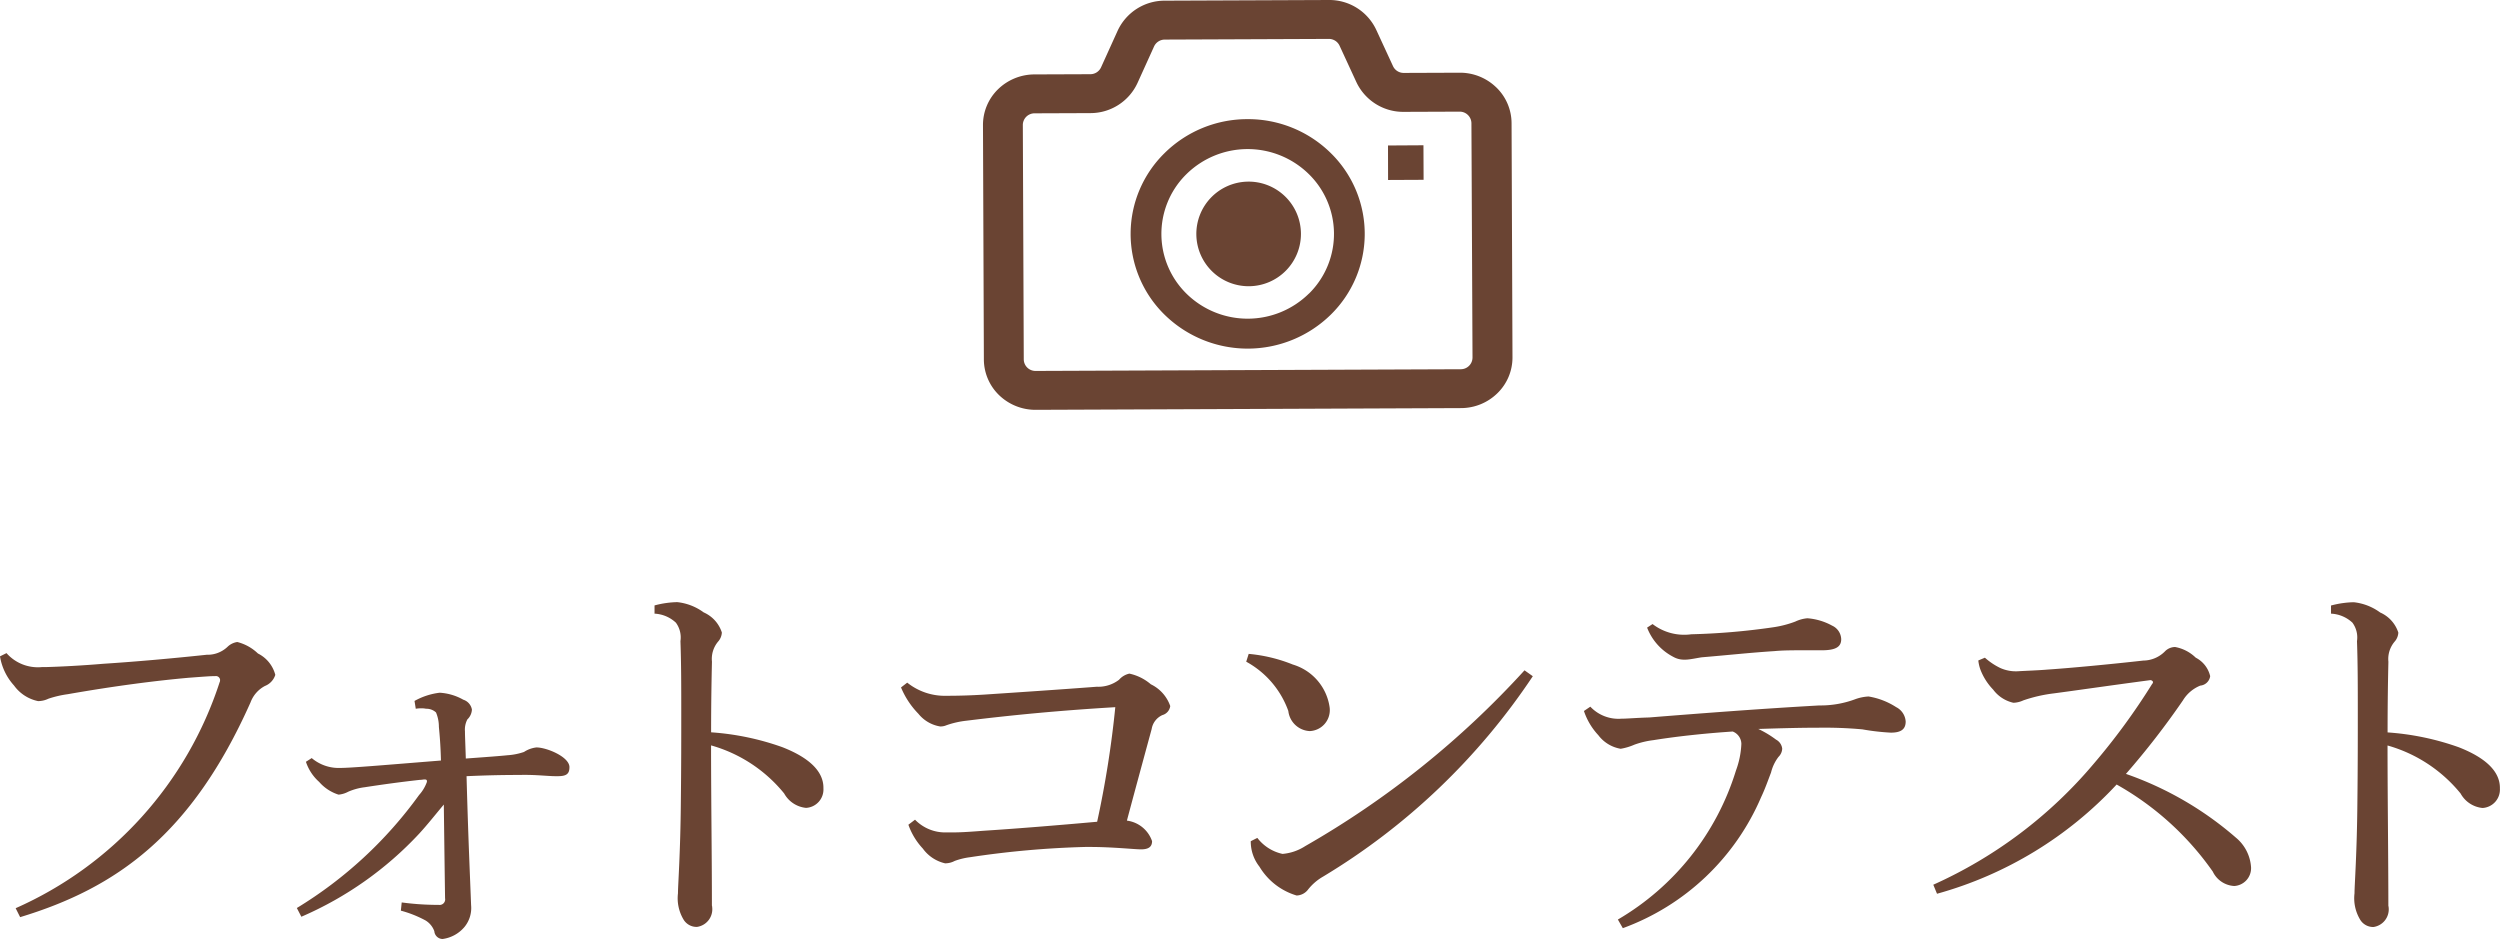 <svg xmlns="http://www.w3.org/2000/svg" width="104.013" height="39.067" viewBox="0 0 104.013 39.067"><defs><style>.a{fill:#6a4433;fill-rule:evenodd;}</style></defs><path class="a" d="M51.9,7.593A2.176,2.176,0,1,0,54.126,9.76,2.176,2.176,0,0,0,51.9,7.593Zm10.353-3.92a2.168,2.168,0,0,0-1.525-.612L58.4,3.07a.488.488,0,0,1-.444-.283l-.7-1.516A2.154,2.154,0,0,0,55.285.036L48.457.064A2.153,2.153,0,0,0,46.5,1.314h0l-.69,1.522a.489.489,0,0,1-.443.287l-2.328.009a2.178,2.178,0,0,0-1.522.624,2.075,2.075,0,0,0-.62,1.488l.037,9.748a2.075,2.075,0,0,0,.631,1.482,2.178,2.178,0,0,0,1.527.613l9.7-.039,7.992-.033a2.165,2.165,0,0,0,1.521-.624,2.071,2.071,0,0,0,.622-1.486l-.038-9.748A2.078,2.078,0,0,0,62.254,3.673Zm-.989,11.238a.488.488,0,0,1-.487.487l-7.993.032-9.7.039a.487.487,0,0,1-.49-.482v0l-.039-9.747a.487.487,0,0,1,.485-.489h0l2.328-.009a2.156,2.156,0,0,0,1.957-1.251l.69-1.522a.491.491,0,0,1,.444-.286l6.829-.028a.488.488,0,0,1,.445.283l.7,1.516a2.154,2.154,0,0,0,1.967,1.236l2.328-.009a.488.488,0,0,1,.491.484ZM51.891,4.993a4.9,4.9,0,0,0-3.44,1.414,4.707,4.707,0,0,0-.065,6.656c.03.031.061.061.092.091a4.94,4.94,0,0,0,6.891-.028,4.707,4.707,0,0,0,.065-6.655l-.093-.092A4.9,4.9,0,0,0,51.891,4.993Zm2.565,7.259a3.633,3.633,0,0,1-5.073.021,3.486,3.486,0,0,1-.082-4.93c.02-.021.041-.041.062-.062a3.631,3.631,0,0,1,5.072-.02,3.483,3.483,0,0,1,.09,4.925l-.069.069Zm3.295-4.728,1.478-.007L59.223,6.08l-1.475.009Z" transform="translate(0 -0.036)"/><path class="a" d="M.838,38.194c4-1.213,7.129-3.417,9.586-8.936a1.272,1.272,0,0,1,.6-.683.729.729,0,0,0,.43-.461,1.382,1.382,0,0,0-.722-.889,1.921,1.921,0,0,0-.859-.478.736.736,0,0,0-.412.205,1.2,1.2,0,0,1-.859.325c-1.443.154-2.972.29-4.312.376-.791.068-1.735.12-2.388.137H1.747A1.741,1.741,0,0,1,.27,27.209L0,27.344a2.366,2.366,0,0,0,.584,1.213,1.643,1.643,0,0,0,1,.649,1,1,0,0,0,.43-.1,4.378,4.378,0,0,1,.807-.188c1.942-.342,3.677-.564,5.034-.684.687-.051.893-.068,1.1-.068a.175.175,0,0,1,.2.138.184.184,0,0,1,0,.033.147.147,0,0,1-.018.085,15.529,15.529,0,0,1-8.486,9.4Zm11.7-.017a14.605,14.605,0,0,0,4.913-3.468c.344-.376.653-.769,1.014-1.2.017,1.333.034,2.648.052,3.9a.232.232,0,0,1-.181.273.229.229,0,0,1-.094,0h-.189a11.334,11.334,0,0,1-1.34-.1l-.035.342a4.708,4.708,0,0,1,1.031.41.868.868,0,0,1,.361.444.351.351,0,0,0,.344.325,1.44,1.44,0,0,0,.91-.5,1.242,1.242,0,0,0,.276-.909c-.034-.957-.12-2.768-.189-5.365.79-.034,1.409-.051,2.2-.051.67-.017,1.168.051,1.5.051h.1c.361,0,.481-.1.481-.376,0-.427-.945-.82-1.375-.82a1.181,1.181,0,0,0-.515.188,2.643,2.643,0,0,1-.687.137c-.327.034-.791.068-1.735.137-.018-.6-.035-.923-.035-1.128a.913.913,0,0,1,.1-.5.6.6,0,0,0,.189-.41.526.526,0,0,0-.36-.41,2.253,2.253,0,0,0-.98-.29,2.818,2.818,0,0,0-1.048.342l.052.325a1.112,1.112,0,0,1,.223-.017.84.84,0,0,1,.206.017.582.582,0,0,1,.413.154,1.527,1.527,0,0,1,.12.6c.034.359.069.752.086,1.4-2.491.2-3.745.308-4.192.308a1.733,1.733,0,0,1-1.185-.41l-.241.154a1.923,1.923,0,0,0,.55.837,1.776,1.776,0,0,0,.807.53,1.026,1.026,0,0,0,.4-.12,2.491,2.491,0,0,1,.688-.188c.773-.119,1.529-.222,2.3-.307.086,0,.137-.017.189-.017.068,0,.1.017.1.068v.034a1.63,1.63,0,0,1-.327.547,17.44,17.44,0,0,1-5.085,4.7Zm14.69-12.61a1.4,1.4,0,0,1,.893.376,1.039,1.039,0,0,1,.189.769c.034.957.034,1.9.034,2.973s0,2.238-.017,3.691c-.017,2.153-.12,3.469-.12,3.827a1.73,1.73,0,0,0,.223,1.076A.633.633,0,0,0,29,38.6a.741.741,0,0,0,.628-.839c0-.017,0-.033-.009-.049,0-2.033-.035-4.442-.035-6.664a6.022,6.022,0,0,1,3.041,2,1.171,1.171,0,0,0,.911.6.767.767,0,0,0,.723-.809l0-.028c0-.649-.532-1.23-1.718-1.692a11.056,11.056,0,0,0-2.955-.615c0-1.23.018-2.2.035-2.939a1.122,1.122,0,0,1,.257-.837.611.611,0,0,0,.155-.376,1.371,1.371,0,0,0-.756-.837,2.257,2.257,0,0,0-1.1-.427,3.922,3.922,0,0,0-.945.137v.338Zm10.566,8.782a2.808,2.808,0,0,0,.6.991,1.579,1.579,0,0,0,.927.615.844.844,0,0,0,.4-.1,2.886,2.886,0,0,1,.635-.154,38.474,38.474,0,0,1,4.793-.427h.207c.927,0,1.855.1,2.113.1.309,0,.463-.1.463-.342a1.279,1.279,0,0,0-1.047-.854c.36-1.35.738-2.734,1.03-3.81a.773.773,0,0,1,.447-.581.45.45,0,0,0,.326-.376,1.578,1.578,0,0,0-.807-.905,2.024,2.024,0,0,0-.893-.444.787.787,0,0,0-.43.256,1.423,1.423,0,0,1-.928.29c-1.58.12-3.109.222-4.655.325-.533.034-1.048.051-1.581.051a2.5,2.5,0,0,1-1.649-.547l-.258.2a3.467,3.467,0,0,0,.722,1.094,1.466,1.466,0,0,0,.91.53.636.636,0,0,0,.258-.051,3.71,3.71,0,0,1,.825-.188c1.941-.239,3.9-.427,6.2-.564a41.942,41.942,0,0,1-.755,4.767c-1.718.154-3.4.29-4.742.376-.447.034-.876.068-1.289.068h-.257a1.744,1.744,0,0,1-1.289-.53Zm14.055-6.783a3.787,3.787,0,0,1,1.752,2.05.943.943,0,0,0,.893.837.872.872,0,0,0,.832-.912.7.7,0,0,0-.007-.079,2.173,2.173,0,0,0-1.529-1.777,6.433,6.433,0,0,0-1.838-.444Zm11.579.359a37.58,37.58,0,0,1-9.123,7.313,2.059,2.059,0,0,1-.945.325,1.8,1.8,0,0,1-1.048-.666l-.274.137a1.685,1.685,0,0,0,.362,1.06,2.7,2.7,0,0,0,1.547,1.2.621.621,0,0,0,.481-.256,2.182,2.182,0,0,1,.618-.53,27.515,27.515,0,0,0,8.727-8.338ZM65.9,29.617a2.752,2.752,0,0,0,.6,1.008,1.469,1.469,0,0,0,.928.564A2.409,2.409,0,0,0,68,31.018a3.623,3.623,0,0,1,.79-.188c1.065-.171,2.251-.29,3.3-.359a.56.56,0,0,1,.36.512,3.609,3.609,0,0,1-.225,1.111,10.9,10.9,0,0,1-4.913,6.2l.206.359A9.986,9.986,0,0,0,73.273,33.2c.155-.325.275-.666.412-1.025a1.755,1.755,0,0,1,.31-.649.51.51,0,0,0,.154-.342.486.486,0,0,0-.257-.376,4.162,4.162,0,0,0-.739-.444c1.117-.034,1.752-.051,2.474-.051a17.407,17.407,0,0,1,1.855.068,9.634,9.634,0,0,0,1.186.137c.395,0,.618-.12.618-.461a.721.721,0,0,0-.395-.6,3.011,3.011,0,0,0-1.151-.444,1.958,1.958,0,0,0-.515.1,4.125,4.125,0,0,1-1.53.273c-2.439.137-4.879.325-7.078.5-.567.017-.91.051-1.151.051a1.607,1.607,0,0,1-1.3-.5Zm2.628-3.469a2.3,2.3,0,0,0,1.083,1.213.9.9,0,0,0,.429.12h.086c.189,0,.55-.085.7-.1,1.03-.085,1.958-.188,3.006-.256.361-.034.79-.034,1.185-.034h.78c.6,0,.807-.154.807-.461a.642.642,0,0,0-.378-.564,2.527,2.527,0,0,0-1.031-.307,1.477,1.477,0,0,0-.5.137,4.306,4.306,0,0,1-.928.239,28.249,28.249,0,0,1-3.4.29A2.16,2.16,0,0,1,68.755,26Zm13.78,1.367a1.68,1.68,0,0,0,.086.376,2.472,2.472,0,0,0,.532.837,1.446,1.446,0,0,0,.842.547,1.054,1.054,0,0,0,.413-.1,6.149,6.149,0,0,1,1.271-.291c.91-.12,2.182-.307,3.985-.547a.12.12,0,0,1,.138.068.1.1,0,0,1-.034.085,27.267,27.267,0,0,1-2.44,3.332,18.777,18.777,0,0,1-6.666,5.023l.155.376a16.045,16.045,0,0,0,7.473-4.545,12.136,12.136,0,0,1,4,3.622,1.051,1.051,0,0,0,.893.6.742.742,0,0,0,.7-.769,1.741,1.741,0,0,0-.636-1.247,13.971,13.971,0,0,0-4.57-2.648,33.075,33.075,0,0,0,2.371-3.058,1.506,1.506,0,0,1,.722-.615.457.457,0,0,0,.412-.393,1.161,1.161,0,0,0-.6-.769,1.657,1.657,0,0,0-.859-.444.6.6,0,0,0-.413.171,1.281,1.281,0,0,1-.91.393c-1.375.154-2.989.308-4,.376-.395.034-.945.051-1.2.068a1.584,1.584,0,0,1-.756-.137,2.752,2.752,0,0,1-.635-.427Zm14.672-1.948a1.4,1.4,0,0,1,.894.376,1.039,1.039,0,0,1,.189.769c.034.957.034,1.9.034,2.973s0,2.238-.017,3.691c-.017,2.153-.12,3.469-.12,3.827a1.723,1.723,0,0,0,.223,1.076.633.633,0,0,0,.567.325.742.742,0,0,0,.627-.84l-.009-.048c0-2.033-.034-4.442-.034-6.664a6.027,6.027,0,0,1,3.041,2,1.169,1.169,0,0,0,.91.6.767.767,0,0,0,.724-.808l0-.029c0-.649-.533-1.23-1.718-1.692a11.065,11.065,0,0,0-2.955-.615c0-1.23.017-2.2.034-2.939a1.121,1.121,0,0,1,.258-.837.611.611,0,0,0,.155-.376,1.374,1.374,0,0,0-.756-.837,2.257,2.257,0,0,0-1.1-.427,3.922,3.922,0,0,0-.945.137v.338Z" transform="translate(0 -0.036)"/></svg>